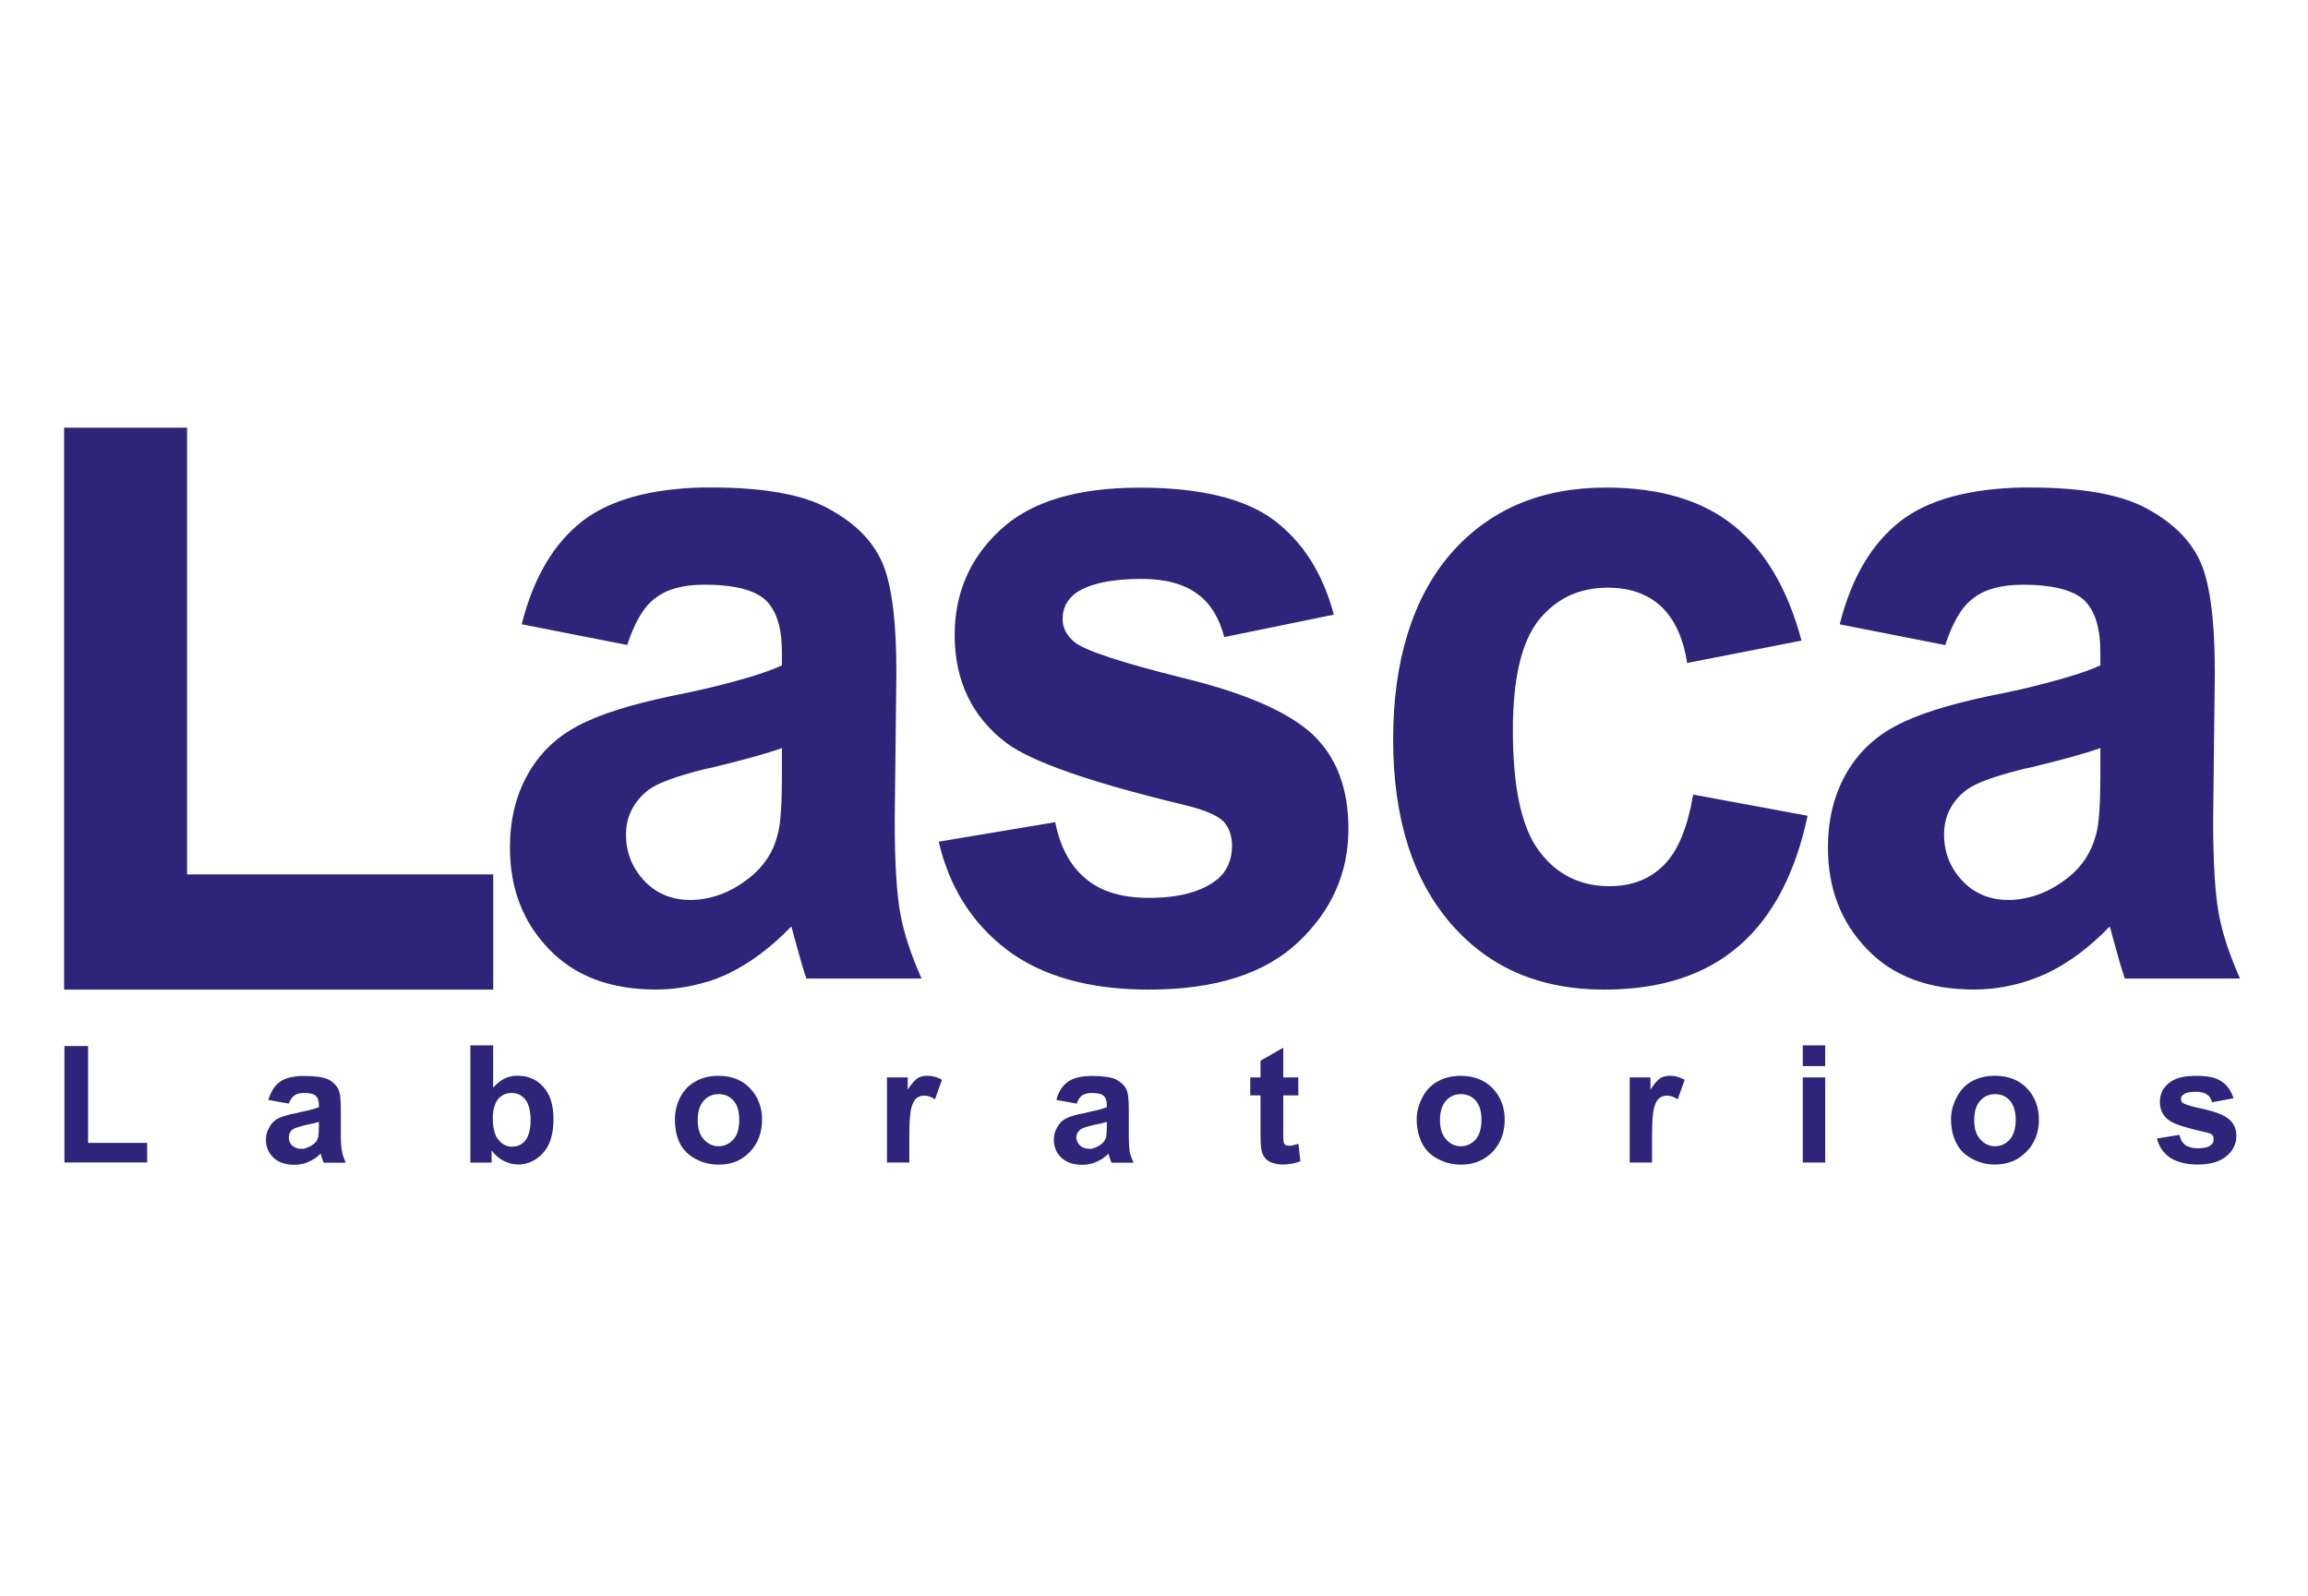 <svg width="107" height="74" viewBox="0 0 107 74" fill="none" xmlns="http://www.w3.org/2000/svg">
<path fill-rule="evenodd" clip-rule="evenodd" d="M2.971 45.881V19.831H8.672V40.543H22.867V45.885H2.971V45.881ZM83.521 29.702L78.215 30.741C78.044 29.588 77.628 28.703 77.009 28.117C76.369 27.53 75.554 27.249 74.535 27.249C73.194 27.249 72.139 27.758 71.328 28.761C70.533 29.779 70.138 31.479 70.138 33.859C70.138 36.504 70.533 38.35 71.344 39.446C72.155 40.543 73.251 41.089 74.608 41.089C75.648 41.089 76.479 40.767 77.119 40.127C77.779 39.487 78.231 38.391 78.496 36.842L83.802 37.824C83.236 40.486 82.18 42.507 80.632 43.848C79.067 45.209 76.988 45.885 74.364 45.885C71.381 45.885 69.021 44.867 67.248 42.809C65.475 40.75 64.587 37.902 64.587 34.275C64.587 30.648 65.492 27.725 67.248 25.684C69.041 23.625 71.438 22.607 74.458 22.607C76.931 22.607 78.912 23.194 80.367 24.363C81.838 25.533 82.877 27.31 83.521 29.706V29.702ZM43.521 39.026L48.921 38.122C49.149 39.275 49.618 40.143 50.319 40.726C51.016 41.329 51.998 41.631 53.265 41.631C54.663 41.631 55.703 41.349 56.42 40.783C56.892 40.404 57.117 39.858 57.117 39.218C57.117 38.766 56.986 38.387 56.738 38.105C56.473 37.824 55.87 37.559 54.944 37.331C50.604 36.292 47.845 35.33 46.675 34.462C45.07 33.256 44.259 31.573 44.259 29.441C44.259 27.517 44.956 25.891 46.353 24.591C47.751 23.271 49.903 22.611 52.829 22.611C55.605 22.611 57.679 23.1 59.04 24.102C60.381 25.105 61.322 26.556 61.836 28.5L56.758 29.539C56.53 28.671 56.135 27.99 55.511 27.538C54.908 27.085 54.04 26.841 52.923 26.841C51.509 26.841 50.486 27.069 49.867 27.501C49.471 27.803 49.263 28.198 49.263 28.691C49.263 29.127 49.451 29.466 49.809 29.767C50.282 30.163 51.961 30.713 54.83 31.43C57.7 32.127 59.7 32.995 60.834 34.034C61.966 35.09 62.513 36.565 62.513 38.431C62.513 40.469 61.738 42.226 60.173 43.697C58.625 45.152 56.322 45.885 53.265 45.885C50.49 45.885 48.302 45.262 46.675 44.035C45.07 42.809 44.014 41.146 43.521 39.031V39.026ZM93.751 35.668C92.467 35.99 91.599 36.308 91.183 36.614C90.466 37.16 90.128 37.861 90.128 38.692C90.128 39.524 90.409 40.221 90.959 40.824C91.525 41.427 92.243 41.728 93.111 41.728C93.339 41.728 93.547 41.708 93.751 41.672C94.488 41.557 95.206 41.219 95.882 40.689C96.542 40.16 96.958 39.499 97.166 38.725C97.317 38.236 97.374 37.27 97.374 35.856V34.686C96.693 34.931 95.601 35.232 94.109 35.591C93.979 35.611 93.865 35.648 93.751 35.668ZM93.751 27.114C92.768 27.114 92.014 27.322 91.485 27.738C90.939 28.133 90.523 28.871 90.18 29.91L85.29 28.948C85.836 26.776 86.782 25.191 88.122 24.151C89.406 23.169 91.277 22.66 93.746 22.603H94.105C96.501 22.603 98.295 22.924 99.468 23.548C100.638 24.172 101.469 24.946 101.942 25.908C102.431 26.869 102.68 28.626 102.68 31.194L102.602 38.065C102.602 40.009 102.696 41.464 102.867 42.389C103.038 43.314 103.377 44.312 103.849 45.372H98.507C98.376 44.993 98.205 44.41 97.997 43.636C97.903 43.297 97.846 43.069 97.81 42.955C96.885 43.917 95.902 44.655 94.863 45.144C94.484 45.315 94.126 45.445 93.751 45.559C93.033 45.767 92.279 45.881 91.505 45.881C89.41 45.881 87.748 45.258 86.558 44.011C85.351 42.764 84.744 41.199 84.744 39.291C84.744 38.044 85.009 36.911 85.555 35.929C86.101 34.947 86.875 34.193 87.878 33.663C88.86 33.133 90.295 32.681 92.145 32.286C92.732 32.172 93.257 32.058 93.751 31.948C95.413 31.552 96.64 31.194 97.374 30.851V30.264C97.374 29.111 97.129 28.32 96.62 27.827C96.11 27.355 95.148 27.11 93.751 27.11V27.114ZM32.644 41.672C33.382 41.557 34.099 41.219 34.759 40.689C35.419 40.16 35.855 39.499 36.043 38.725C36.194 38.236 36.251 37.27 36.251 35.856V34.686C35.57 34.931 34.494 35.232 33.002 35.591C32.872 35.611 32.758 35.648 32.644 35.668C31.36 35.99 30.492 36.308 30.076 36.614C29.379 37.16 29.021 37.861 29.021 38.692C29.021 39.524 29.302 40.221 29.852 40.824C30.419 41.427 31.136 41.728 32.004 41.728C32.232 41.728 32.44 41.708 32.644 41.672ZM32.644 22.603H33.002C35.383 22.603 37.176 22.924 38.345 23.548C39.515 24.172 40.346 24.946 40.819 25.908C41.308 26.869 41.557 28.626 41.557 31.194L41.479 38.065C41.479 40.009 41.573 41.464 41.744 42.389C41.915 43.314 42.254 44.312 42.726 45.372H37.383C37.253 44.993 37.082 44.41 36.874 43.636C36.78 43.297 36.723 43.069 36.687 42.955C35.761 43.917 34.779 44.655 33.761 45.144C33.402 45.315 33.023 45.466 32.648 45.559C31.931 45.767 31.177 45.881 30.402 45.881C28.308 45.881 26.645 45.258 25.455 44.011C24.248 42.764 23.641 41.199 23.641 39.291C23.641 38.044 23.906 36.911 24.452 35.929C24.998 34.947 25.773 34.193 26.775 33.663C27.757 33.133 29.192 32.681 31.058 32.286C31.625 32.172 32.155 32.058 32.644 31.948C34.323 31.552 35.513 31.194 36.251 30.851V30.264C36.251 29.111 36.006 28.32 35.497 27.827C34.987 27.355 34.042 27.11 32.648 27.11C31.666 27.11 30.912 27.318 30.382 27.733C29.836 28.129 29.42 28.866 29.078 29.906L24.187 28.944C24.733 26.772 25.679 25.186 27.02 24.147C28.303 23.165 30.174 22.656 32.644 22.599V22.603ZM100.002 52.789L101.042 52.618C101.078 52.826 101.172 52.977 101.306 53.091C101.457 53.184 101.645 53.242 101.893 53.242C102.158 53.242 102.366 53.205 102.496 53.091C102.59 53.034 102.627 52.94 102.627 52.826C102.627 52.732 102.606 52.675 102.549 52.618C102.513 52.561 102.378 52.524 102.211 52.488C101.363 52.3 100.834 52.129 100.605 51.978C100.283 51.77 100.133 51.469 100.133 51.09C100.133 50.752 100.263 50.45 100.548 50.222C100.813 49.993 101.229 49.883 101.795 49.883C102.362 49.883 102.741 49.961 103.002 50.148C103.267 50.319 103.438 50.584 103.548 50.923L102.549 51.11C102.513 50.939 102.435 50.829 102.321 50.752C102.207 50.674 102.04 50.621 101.812 50.621C101.547 50.621 101.339 50.658 101.225 50.752C101.147 50.788 101.111 50.866 101.111 50.959C101.111 51.037 101.131 51.09 101.205 51.147C101.298 51.204 101.62 51.318 102.187 51.428C102.733 51.558 103.132 51.709 103.34 51.901C103.568 52.088 103.678 52.337 103.678 52.675C103.678 53.034 103.528 53.356 103.226 53.6C102.924 53.865 102.472 53.995 101.885 53.995C101.339 53.995 100.923 53.881 100.601 53.674C100.279 53.445 100.092 53.164 99.998 52.785L100.002 52.789ZM92.487 50.731C92.222 50.731 91.998 50.825 91.807 51.033C91.619 51.24 91.525 51.542 91.525 51.937C91.525 52.333 91.619 52.618 91.807 52.826C91.994 53.034 92.222 53.148 92.487 53.148C92.768 53.148 92.997 53.034 93.184 52.826C93.355 52.618 93.449 52.316 93.449 51.921C93.449 51.526 93.355 51.24 93.184 51.033C92.997 50.825 92.768 50.731 92.487 50.731ZM92.487 53.995C92.129 53.995 91.79 53.918 91.468 53.751C91.13 53.58 90.882 53.356 90.714 53.034C90.543 52.712 90.45 52.337 90.45 51.88C90.45 51.542 90.543 51.2 90.714 50.878C90.886 50.54 91.13 50.291 91.432 50.124C91.754 49.953 92.112 49.879 92.487 49.879C93.09 49.879 93.584 50.067 93.958 50.446C94.338 50.841 94.525 51.334 94.525 51.917C94.525 52.5 94.338 53.013 93.938 53.409C93.559 53.804 93.07 53.995 92.483 53.995H92.487ZM67.721 53.148C68.002 53.148 68.23 53.034 68.418 52.826C68.589 52.618 68.683 52.316 68.683 51.921C68.683 51.526 68.589 51.24 68.418 51.033C68.23 50.825 68.002 50.731 67.721 50.731C67.456 50.731 67.232 50.825 67.04 51.033C66.853 51.24 66.759 51.542 66.759 51.937C66.759 52.333 66.853 52.618 67.04 52.826C67.228 53.034 67.456 53.148 67.721 53.148ZM67.721 49.883C68.324 49.883 68.817 50.071 69.192 50.45C69.571 50.845 69.759 51.338 69.759 51.921C69.759 52.504 69.571 53.017 69.192 53.413C68.797 53.808 68.324 54 67.737 54C67.358 54 67.02 53.922 66.698 53.755C66.36 53.584 66.111 53.36 65.944 53.038C65.773 52.716 65.679 52.341 65.679 51.884C65.679 51.546 65.773 51.204 65.944 50.882C66.115 50.544 66.36 50.295 66.682 50.128C66.983 49.957 67.342 49.883 67.721 49.883ZM76.593 53.902H75.554V49.957H76.516V50.523C76.687 50.258 76.838 50.087 76.968 49.993C77.098 49.916 77.249 49.879 77.42 49.879C77.649 49.879 77.873 49.936 78.101 50.067L77.779 50.972C77.608 50.857 77.441 50.8 77.29 50.8C77.139 50.8 77.025 50.837 76.911 50.931C76.817 51.008 76.74 51.159 76.683 51.367C76.626 51.575 76.589 52.007 76.589 52.687V53.894L76.593 53.902ZM83.578 49.431V48.469H84.618V49.431H83.578ZM83.578 53.902V49.957H84.618V53.902H83.578ZM50.616 53.262C50.747 53.225 50.898 53.168 51.032 53.075C51.146 52.981 51.24 52.867 51.277 52.736C51.297 52.642 51.313 52.471 51.313 52.227V52.019C51.183 52.056 50.975 52.113 50.673 52.17C50.352 52.247 50.201 52.3 50.107 52.357C49.977 52.451 49.899 52.585 49.899 52.736C49.899 52.867 49.956 53.001 50.07 53.115C50.184 53.209 50.315 53.266 50.486 53.266H50.616V53.262ZM50.616 51.526C50.938 51.469 51.163 51.395 51.313 51.338V51.245C51.313 51.037 51.256 50.886 51.163 50.809C51.069 50.715 50.881 50.678 50.616 50.678C50.429 50.678 50.278 50.715 50.164 50.792C50.07 50.87 49.977 50.98 49.919 51.171L48.974 51C49.068 50.621 49.255 50.34 49.52 50.152C49.765 49.981 50.123 49.888 50.616 49.888C51.146 49.888 51.484 49.944 51.713 50.038C51.941 50.152 52.108 50.303 52.202 50.474C52.295 50.645 52.332 50.947 52.332 51.4V52.626C52.332 52.964 52.352 53.229 52.369 53.38C52.406 53.551 52.463 53.718 52.556 53.91H51.537C51.501 53.853 51.46 53.739 51.423 53.608C51.403 53.551 51.403 53.515 51.387 53.494C51.215 53.665 51.028 53.796 50.82 53.873C50.743 53.91 50.69 53.93 50.612 53.951C50.462 53.987 50.331 54.008 50.176 54.008C49.761 54.008 49.439 53.894 49.215 53.686C48.97 53.458 48.856 53.176 48.856 52.838C48.856 52.63 48.913 52.422 49.027 52.251C49.121 52.064 49.272 51.929 49.463 51.836C49.651 51.758 49.936 51.664 50.294 51.607C50.408 51.571 50.523 51.55 50.616 51.53V51.526ZM60.19 49.957V50.788H59.493V52.394C59.493 52.716 59.493 52.903 59.513 52.96C59.513 52.997 59.55 53.054 59.59 53.091C59.648 53.111 59.705 53.127 59.778 53.127C59.872 53.127 60.006 53.091 60.194 53.034L60.287 53.845C60.043 53.938 59.758 53.995 59.456 53.995C59.269 53.995 59.097 53.959 58.947 53.902C58.796 53.845 58.682 53.751 58.625 53.657C58.547 53.563 58.494 53.429 58.474 53.262C58.453 53.132 58.437 52.883 58.437 52.524V50.788H57.964V49.957H58.437V49.182L59.493 48.579V49.957H60.19ZM33.308 53.148C33.589 53.148 33.818 53.034 34.005 52.826C34.193 52.618 34.27 52.316 34.27 51.921C34.27 51.526 34.193 51.24 34.005 51.033C33.818 50.825 33.589 50.731 33.308 50.731C33.043 50.731 32.819 50.825 32.627 51.033C32.44 51.24 32.346 51.542 32.346 51.937C32.346 52.333 32.44 52.618 32.627 52.826C32.815 53.034 33.043 53.148 33.308 53.148ZM33.308 49.883C33.911 49.883 34.404 50.071 34.763 50.45C35.142 50.845 35.33 51.338 35.33 51.921C35.33 52.504 35.142 53.017 34.763 53.413C34.384 53.808 33.915 54 33.328 54C32.95 54 32.611 53.922 32.289 53.755C31.951 53.584 31.702 53.36 31.535 53.038C31.364 52.716 31.291 52.341 31.291 51.884C31.291 51.546 31.368 51.204 31.535 50.882C31.706 50.544 31.951 50.295 32.273 50.128C32.575 49.957 32.933 49.883 33.312 49.883H33.308ZM42.16 53.902H41.121V49.957H42.083V50.523C42.254 50.258 42.404 50.087 42.535 49.993C42.665 49.916 42.816 49.879 42.987 49.879C43.215 49.879 43.46 49.936 43.668 50.067L43.346 50.972C43.175 50.857 43.008 50.8 42.857 50.8C42.706 50.8 42.592 50.837 42.478 50.931C42.384 51.008 42.307 51.159 42.25 51.367C42.193 51.575 42.156 52.007 42.156 52.687V53.894L42.16 53.902ZM23.715 53.168C23.996 53.168 24.187 53.075 24.354 52.887C24.505 52.679 24.599 52.378 24.599 51.941C24.599 51.505 24.505 51.167 24.354 50.98C24.183 50.772 23.975 50.678 23.715 50.678C23.47 50.678 23.262 50.772 23.091 50.959C22.94 51.167 22.846 51.448 22.846 51.848C22.846 52.247 22.924 52.565 23.034 52.752C23.221 53.017 23.45 53.168 23.715 53.168ZM23.715 49.9C23.808 49.879 23.902 49.879 23.996 49.879C24.485 49.879 24.884 50.05 25.186 50.389C25.508 50.747 25.659 51.236 25.659 51.901C25.659 52.565 25.508 53.091 25.186 53.449C24.864 53.808 24.468 53.995 24.016 53.995C23.922 53.995 23.829 53.975 23.715 53.959C23.601 53.938 23.47 53.881 23.356 53.828C23.128 53.714 22.94 53.547 22.79 53.339V53.906H21.807V48.469H22.863V50.434C23.107 50.152 23.393 49.961 23.71 49.904L23.715 49.9ZM14.088 53.262C14.219 53.225 14.37 53.168 14.504 53.075C14.635 52.981 14.712 52.867 14.749 52.736C14.769 52.642 14.785 52.471 14.785 52.227V52.019C14.655 52.056 14.447 52.113 14.146 52.17C13.844 52.247 13.673 52.3 13.579 52.357C13.449 52.451 13.392 52.585 13.392 52.736C13.392 52.867 13.428 53.001 13.542 53.115C13.656 53.209 13.787 53.266 13.958 53.266H14.088V53.262ZM14.088 51.526C14.41 51.469 14.635 51.395 14.785 51.338V51.245C14.785 51.037 14.728 50.886 14.634 50.809C14.541 50.715 14.353 50.678 14.088 50.678C13.901 50.678 13.75 50.715 13.652 50.792C13.538 50.87 13.465 50.98 13.387 51.171L12.442 51C12.556 50.621 12.723 50.34 12.988 50.152C13.233 49.981 13.612 49.888 14.084 49.888C14.614 49.888 14.973 49.944 15.197 50.038C15.425 50.152 15.576 50.303 15.67 50.474C15.763 50.645 15.8 50.947 15.8 51.4V52.626C15.8 52.964 15.82 53.229 15.857 53.38C15.877 53.551 15.951 53.718 16.028 53.91H15.009C14.973 53.853 14.952 53.739 14.895 53.608C14.895 53.551 14.875 53.515 14.859 53.494C14.688 53.665 14.5 53.796 14.292 53.873C14.215 53.91 14.162 53.93 14.084 53.951C13.934 53.987 13.803 54.008 13.648 54.008C13.233 54.008 12.911 53.894 12.687 53.686C12.442 53.458 12.328 53.176 12.328 52.838C12.328 52.63 12.385 52.422 12.499 52.251C12.593 52.064 12.744 51.929 12.935 51.836C13.143 51.758 13.408 51.664 13.767 51.607C13.881 51.571 13.995 51.55 14.088 51.53V51.526ZM2.987 53.902V48.502H4.083V52.993H6.822V53.898H2.991L2.987 53.902Z" fill="#2E247A"/>
</svg>
